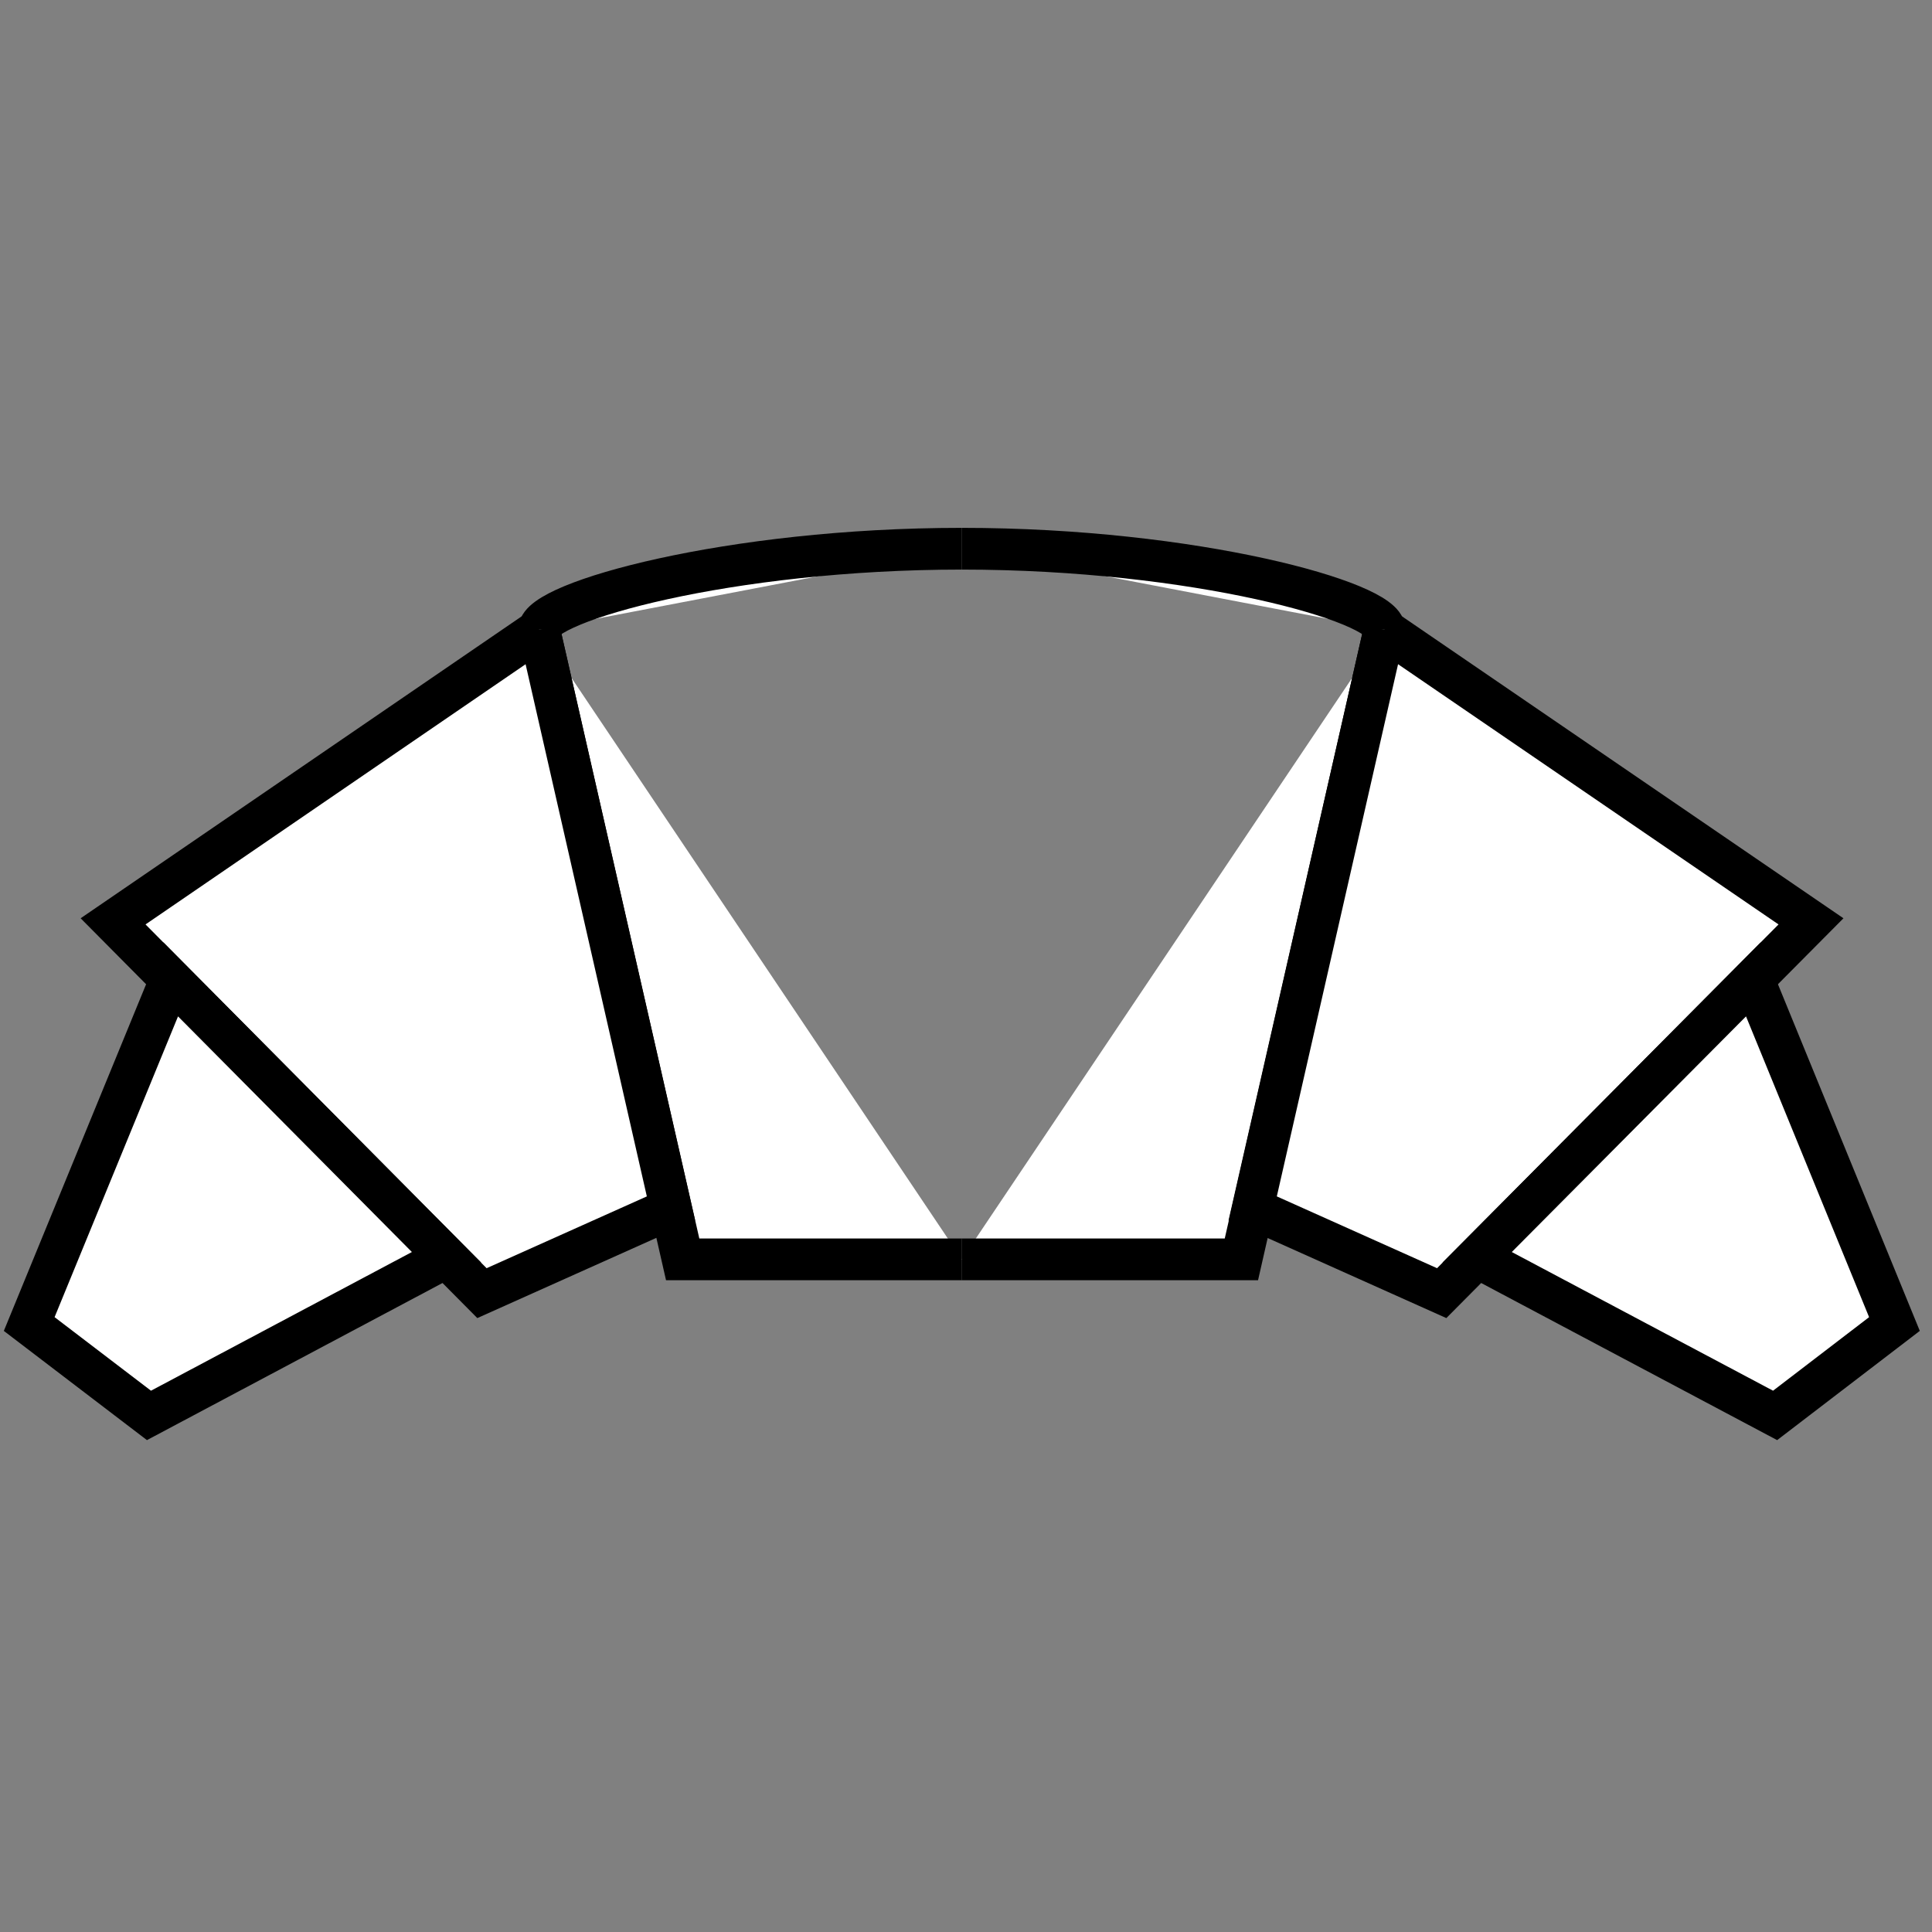 <?xml version="1.0" encoding="utf-8"?>
<!-- Generator: Adobe Illustrator 21.0.2, SVG Export Plug-In . SVG Version: 6.00 Build 0)  -->
<svg version="1.1" xmlns="http://www.w3.org/2000/svg" xmlns:xlink="http://www.w3.org/1999/xlink" x="0px" y="0px"
	 viewBox="0 0 463 463" style="enable-background:new 0 0 463 463;" xml:space="preserve">
<rect x="0" y="0" width="463" height="463" fill="#808080" stroke="none"/>
<style type="text/css">
	.st0{display:none;}
	.st1{display:inline;}
	.st2{fill:#FFFFFF;stroke:#000000;stroke-width:10;stroke-miterlimit:10;}
</style>
<g id="Layer_1" class="st0">
	<g class="st1">
		<g>
			<path d="M455.2,286.9c-8.2-15.1-16.9-30.1-26-44.8c1.9-1.6,3.7-3.3,5.6-4.9c4.2-3.6,6.7-8.5,7.1-13.9c0.4-5.7-1.6-11.4-5.5-16
				c-14.4-16.5-46.1-46.1-98.6-60.6c0.7-8.5-4.3-16.9-12.9-21.3c-27.8-14-60-21.4-93.2-21.4c-0.1,0-0.2,0-0.2,0
				c-33.2,0-65.4,7.4-93.2,21.4c-8.6,4.3-13.6,12.8-12.9,21.3c-52.5,14.5-84.3,44.1-98.6,60.6c-4,4.6-6,10.3-5.5,16
				c0.4,5.4,2.9,10.3,7.1,13.9c1.9,1.6,3.7,3.3,5.6,4.9c-9.1,14.7-17.8,29.7-26,44.8C0.1,301.1-2,317.5,2,333
				c3.1,11.5,11.3,20.3,22.4,24.1c3.7,1.3,7.5,1.9,11.3,1.9c7.8,0,15.6-2.6,22.1-7.5c16.6-12.7,34-24.8,51.7-36.1
				c3.4,2,7.2,3,11.1,3c3,0,6.1-0.6,9-1.9c11.4-5,23-9.7,34.6-14.2c4.2,3.4,9.7,5.4,15.5,5c0,0,0,0,0,0c34.3-2.4,69.2-2.4,103.5,0
				c0.5,0,1,0.1,1.5,0.1c5.2,0,10.2-1.9,14-5c11.6,4.4,23.2,9.2,34.6,14.1c2.9,1.3,6,1.9,9,1.9c3.9,0,7.7-1,11.1-3
				c17.7,11.3,35,23.5,51.7,36.1c6.5,5,14.3,7.5,22.1,7.5c3.8,0,7.7-0.6,11.3-1.9c11.1-3.8,19.3-12.6,22.4-24.2
				C465,317.5,462.9,301.1,455.2,286.9z M48.8,339.5c-5.8,4.4-12.9,5.6-19.5,3.4c-6.3-2.2-11-7.2-12.8-13.7
				c-3-11.8-1.5-24.3,4.5-35.2c7.6-14,15.8-28.1,24.2-41.8c18.5,16.8,36.3,34.3,53.2,52.4C81.4,315.6,64.8,327.3,48.8,339.5z
				 M123.6,302.7c-2.8,1.2-6.1,0.6-8.1-1.6c0,0-0.1-0.1-0.1-0.1c0,0,0,0,0,0c-20.9-22.9-43.2-44.9-66.6-65.7
				c-0.1-0.1-0.1-0.1-0.2-0.2c-3.5-3.1-7.1-6.2-10.6-9.3c-1.1-1-1.8-2.2-1.9-3.6c-0.1-1.7,0.6-3.5,1.9-5
				c13.2-15.2,42.3-42.3,90.5-55.8c10,42.3,19.4,85.2,28,127.8C145.4,293.4,134.4,297.9,123.6,302.7z M291.7,286.8
				c-0.7,3.4-3.9,5.7-7.4,5.5c-17.5-1.2-35.2-1.8-52.8-1.8c-17.6,0-35.3,0.6-52.8,1.8c-3.6,0.2-6.7-2.1-7.4-5.5
				c-9.4-46.9-19.8-94.2-31-140.6c-0.6-2.7,1.2-5.6,4.6-7.3c25.7-13,55.6-19.8,86.4-19.8c0.1,0,0.1,0,0.2,0
				c30.9,0,60.8,6.9,86.5,19.8c3.4,1.7,5.3,4.7,4.6,7.3C311.5,192.6,301.1,239.9,291.7,286.8z M347.5,301.1c-2,2.2-5.2,2.8-8.1,1.6
				c-10.8-4.7-21.9-9.3-32.9-13.5c8.5-42.5,17.9-85.5,28-127.8c48.3,13.5,77.4,40.6,90.5,55.8c1.4,1.6,2,3.3,1.9,5
				c-0.1,1.4-0.8,2.7-1.9,3.6c-3.6,3.1-7.1,6.2-10.6,9.3c0,0-0.1,0.1-0.1,0.1C390.8,256.1,368.4,278.2,347.5,301.1z M446.5,329.1
				c-1.8,6.6-6.4,11.6-12.8,13.8c-6.6,2.3-13.7,1-19.5-3.4c-16-12.2-32.6-23.9-49.6-34.9c16.9-18.1,34.7-35.7,53.2-52.4
				C426.2,266,434.4,280,442,294C447.9,304.9,449.5,317.4,446.5,329.1z"/>
		</g>
	</g>
</g>
<g id="Layer_2">
	<polyline class="st2" points="129.2,150.9 163.6,301.8 223.3,301.8 230.5,301.8 	"/>
	<polygon class="st2" points="129.2,150.9 27.1,220.8 115.5,309.9 160.8,289.6 	"/>
	<polygon class="st2" points="40.9,234.7 7,317.3 35.7,339.2 107,301.3 	"/>
	<path class="st2" d="M129.2,150.9c0-6.6,45.4-19.4,101.3-19.4"/>
	<g>
		<polyline class="st2" points="331.8,150.9 297.5,301.8 237.8,301.8 230.5,301.8 		"/>
		<polygon class="st2" points="331.8,150.9 434,220.8 345.5,309.9 300.2,289.6 		"/>
		<polygon class="st2" points="420.2,234.7 454,317.3 425.4,339.2 354,301.3 		"/>
		<path class="st2" d="M331.8,150.9c0-6.6-45.4-19.4-101.3-19.4"/>
	</g>
</g>
</svg>
